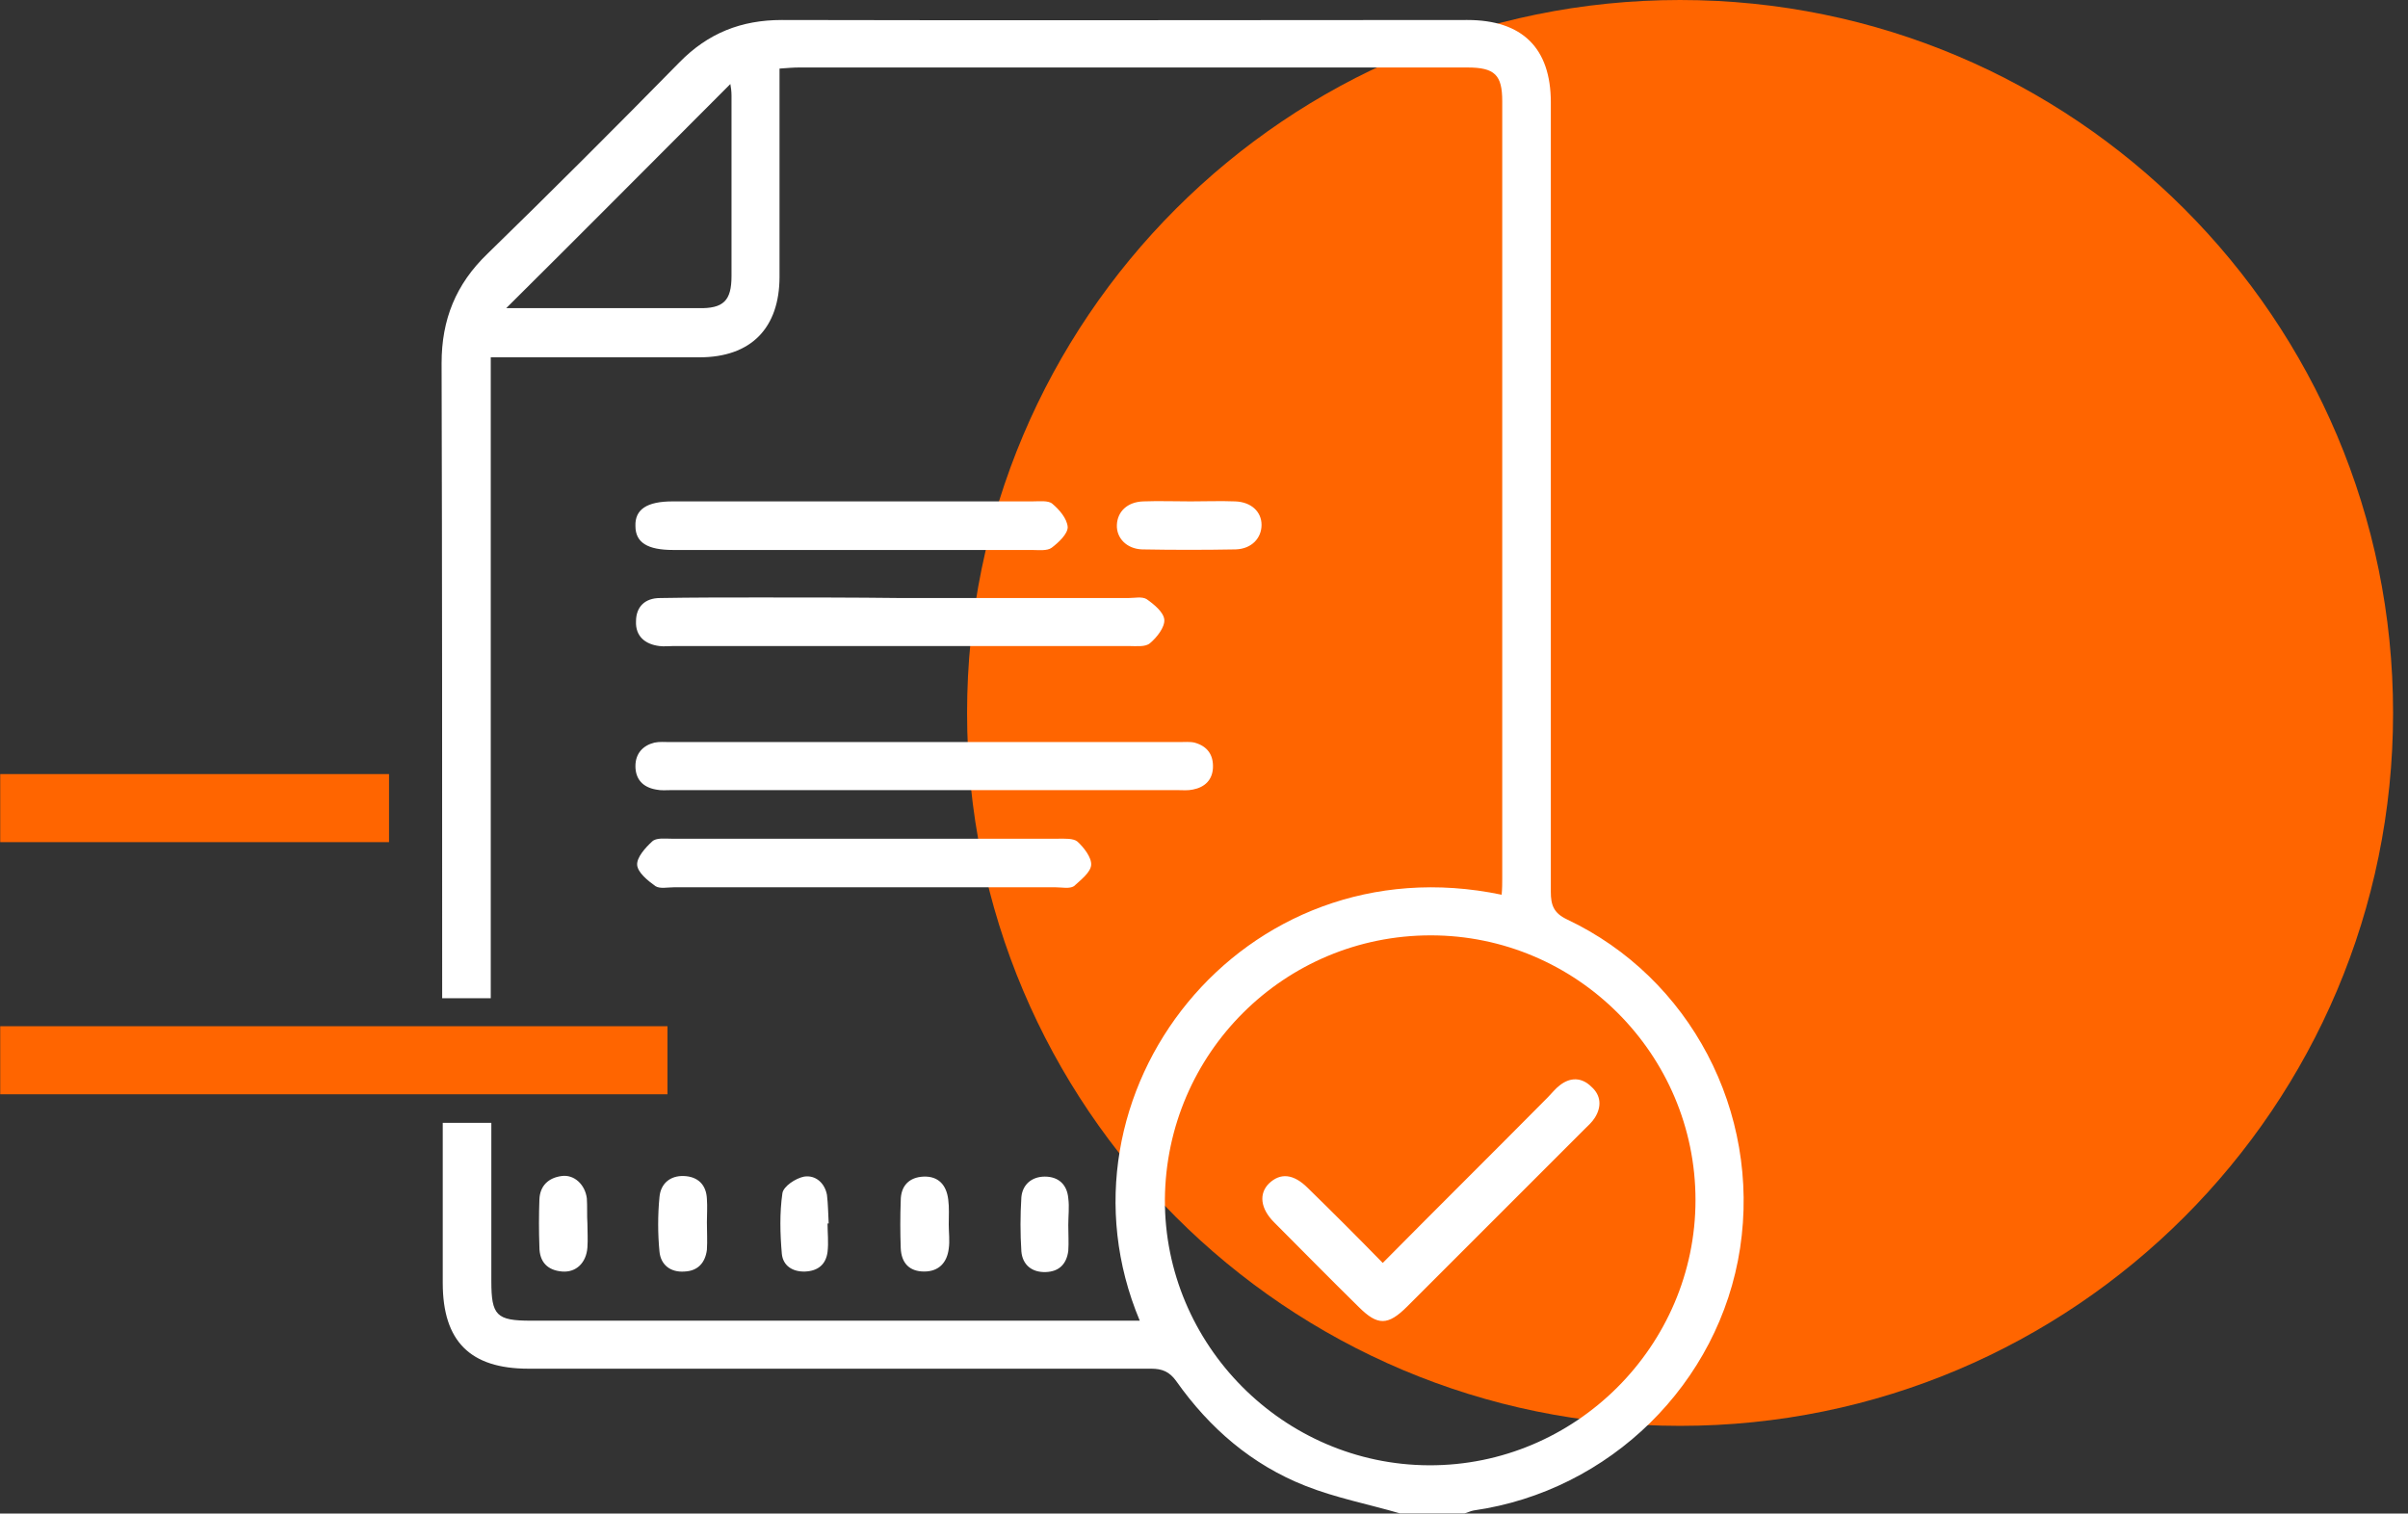 <?xml version="1.0" encoding="UTF-8"?> <svg xmlns="http://www.w3.org/2000/svg" viewBox="0 0 45.99 28.91" data-guides="{&quot;vertical&quot;:[],&quot;horizontal&quot;:[]}"><rect x="0" y="0" width="45.99" height="28.91" fill="#333333" stroke="none"/><defs></defs><path fill="#ff6500" stroke="none" fill-opacity="1" stroke-width="1" stroke-opacity="1" id="tSvg1330fefc168" title="Path 1" d="M32.087 27.235C39.608 27.235 45.705 21.138 45.705 13.617C45.705 6.097 39.608 0 32.087 0C24.567 0 18.47 6.097 18.47 13.617C18.47 21.138 24.567 27.235 32.087 27.235Z"></path><path fill="white" stroke="none" fill-opacity="1" stroke-width="1" stroke-opacity="1" id="tSvg1450844f9d2" title="Path 2" d="M20.403 23.402C20.403 23.566 20.414 23.73 20.403 23.893C20.37 24.145 20.228 24.287 19.977 24.297C19.704 24.308 19.529 24.155 19.507 23.904C19.485 23.566 19.485 23.216 19.507 22.867C19.529 22.627 19.704 22.474 19.955 22.474C20.217 22.474 20.381 22.627 20.403 22.889C20.425 23.053 20.403 23.227 20.403 23.402ZM20.84 16.522C20.851 16.38 20.698 16.184 20.578 16.075C20.501 16.009 20.326 16.02 20.206 16.02C17.749 16.02 15.281 16.02 12.824 16.02C12.693 16.02 12.529 15.998 12.453 16.075C12.322 16.195 12.158 16.38 12.169 16.522C12.18 16.664 12.366 16.817 12.518 16.926C12.606 16.981 12.748 16.948 12.868 16.948C14.08 16.948 15.292 16.948 16.515 16.948C17.727 16.948 18.939 16.948 20.163 16.948C20.283 16.948 20.425 16.981 20.512 16.926C20.643 16.806 20.829 16.664 20.84 16.522ZM29.794 20.727C29.707 20.792 29.641 20.879 29.565 20.956C28.527 22.004 27.479 23.042 26.409 24.123C25.918 23.62 25.448 23.151 24.978 22.692C24.705 22.419 24.454 22.397 24.236 22.605C24.039 22.801 24.072 23.085 24.334 23.347C24.869 23.883 25.404 24.428 25.95 24.964C26.311 25.324 26.507 25.324 26.878 24.953C28.003 23.828 29.139 22.692 30.264 21.567C30.329 21.502 30.406 21.436 30.46 21.349C30.591 21.142 30.58 20.923 30.395 20.759C30.209 20.574 29.991 20.574 29.794 20.727ZM33.234 23.839C32.841 26.427 30.744 28.48 28.145 28.851C28.08 28.862 28.025 28.895 27.971 28.906C27.555 28.906 27.14 28.906 26.736 28.906C26.136 28.731 25.513 28.611 24.935 28.382C23.908 27.978 23.1 27.279 22.467 26.383C22.336 26.198 22.194 26.143 21.986 26.143C18.022 26.143 14.058 26.143 10.094 26.143C8.98 26.143 8.456 25.619 8.456 24.505C8.456 23.489 8.456 22.463 8.456 21.447C8.765 21.447 9.075 21.447 9.384 21.447C9.384 22.452 9.384 23.468 9.384 24.472C9.384 25.127 9.483 25.226 10.138 25.226C13.894 25.226 17.651 25.226 21.407 25.226C21.528 25.226 21.637 25.226 21.768 25.226C19.955 20.901 23.723 16.053 28.68 17.09C28.691 16.97 28.691 16.872 28.691 16.784C28.691 11.838 28.691 6.88 28.691 1.933C28.691 1.431 28.549 1.289 28.025 1.289C23.766 1.289 19.507 1.289 15.259 1.289C15.15 1.289 15.03 1.3 14.888 1.31C14.888 1.463 14.888 1.583 14.888 1.704C14.888 2.894 14.888 4.095 14.888 5.285C14.888 6.268 14.342 6.825 13.359 6.825C12.158 6.825 10.946 6.825 9.745 6.825C9.625 6.825 9.515 6.825 9.373 6.825C9.373 6.989 9.373 7.109 9.373 7.218C9.373 11.171 9.373 15.114 9.373 19.067C9.064 19.067 8.755 19.067 8.445 19.067C8.445 15.026 8.445 10.975 8.434 6.934C8.434 6.104 8.707 5.427 9.308 4.849C10.542 3.647 11.765 2.424 12.977 1.19C13.523 0.633 14.156 0.382 14.932 0.382C19.3 0.393 23.668 0.382 28.025 0.382C29.073 0.382 29.619 0.917 29.619 1.955C29.619 6.978 29.619 12.012 29.619 17.035C29.619 17.287 29.674 17.44 29.925 17.56C32.284 18.674 33.627 21.24 33.234 23.839ZM13.971 5.274C13.971 4.128 13.971 2.97 13.971 1.824C13.971 1.747 13.96 1.66 13.949 1.605C12.529 3.025 11.121 4.445 9.668 5.886C9.756 5.886 9.843 5.886 9.919 5.886C11.055 5.886 12.202 5.886 13.337 5.886C13.818 5.897 13.971 5.744 13.971 5.274ZM32.382 22.922C32.382 20.137 30.111 17.866 27.326 17.866C24.531 17.866 22.27 20.115 22.248 22.911C22.237 25.684 24.509 27.978 27.293 27.988C30.089 27.999 32.382 25.706 32.382 22.922ZM18.11 22.911C18.077 22.637 17.924 22.463 17.64 22.474C17.367 22.485 17.203 22.648 17.203 22.932C17.192 23.238 17.192 23.533 17.203 23.839C17.214 24.123 17.367 24.287 17.651 24.287C17.935 24.287 18.088 24.112 18.12 23.85C18.142 23.697 18.12 23.544 18.12 23.391C18.12 23.227 18.131 23.064 18.11 22.911ZM15.794 22.823C15.751 22.594 15.576 22.441 15.358 22.474C15.194 22.506 14.964 22.659 14.943 22.791C14.888 23.173 14.899 23.566 14.932 23.948C14.954 24.177 15.139 24.297 15.38 24.287C15.62 24.276 15.773 24.155 15.805 23.915C15.827 23.73 15.805 23.544 15.805 23.369C15.816 23.369 15.827 23.369 15.827 23.369C15.816 23.184 15.816 22.998 15.794 22.823ZM14.495 11.412C13.862 11.412 13.239 11.412 12.606 11.423C12.322 11.423 12.147 11.586 12.147 11.87C12.136 12.154 12.322 12.307 12.595 12.34C12.682 12.351 12.77 12.34 12.857 12.34C15.762 12.34 18.656 12.34 21.56 12.34C21.702 12.34 21.877 12.362 21.964 12.285C22.095 12.176 22.248 11.979 22.237 11.838C22.227 11.696 22.041 11.543 21.899 11.444C21.811 11.39 21.669 11.423 21.549 11.423C20.108 11.423 18.656 11.423 17.214 11.423C16.297 11.412 15.39 11.412 14.495 11.412ZM11.208 22.889C11.175 22.627 10.968 22.43 10.727 22.463C10.476 22.496 10.312 22.648 10.302 22.911C10.291 23.216 10.291 23.511 10.302 23.817C10.302 24.101 10.454 24.265 10.738 24.287C11.001 24.308 11.197 24.123 11.219 23.828C11.23 23.675 11.219 23.522 11.219 23.369C11.208 23.216 11.219 23.053 11.208 22.889ZM20.097 9.621C20.021 9.555 19.846 9.577 19.715 9.577C18.579 9.577 17.433 9.577 16.297 9.577C15.15 9.577 13.993 9.577 12.846 9.577C12.355 9.577 12.125 9.73 12.136 10.047C12.136 10.363 12.366 10.505 12.857 10.505C15.139 10.505 17.422 10.505 19.704 10.505C19.835 10.505 19.999 10.527 20.086 10.462C20.217 10.363 20.392 10.2 20.392 10.068C20.381 9.905 20.228 9.73 20.097 9.621ZM24.094 10.025C24.094 9.774 23.897 9.588 23.591 9.577C23.308 9.566 23.024 9.577 22.74 9.577C22.434 9.577 22.128 9.566 21.833 9.577C21.528 9.588 21.342 9.774 21.331 10.025C21.32 10.276 21.517 10.483 21.811 10.494C22.412 10.505 23.002 10.505 23.602 10.494C23.908 10.483 24.094 10.276 24.094 10.025ZM13.501 22.9C13.49 22.627 13.326 22.474 13.064 22.463C12.802 22.452 12.617 22.605 12.595 22.867C12.562 23.205 12.562 23.566 12.595 23.904C12.617 24.155 12.802 24.308 13.075 24.287C13.326 24.276 13.469 24.123 13.501 23.872C13.512 23.697 13.501 23.522 13.501 23.347C13.501 23.205 13.512 23.053 13.501 22.9ZM22.783 15.081C23.013 15.037 23.155 14.895 23.166 14.666C23.177 14.415 23.056 14.251 22.816 14.185C22.729 14.164 22.62 14.174 22.521 14.174C19.278 14.174 16.035 14.174 12.791 14.174C12.693 14.174 12.595 14.164 12.497 14.185C12.278 14.24 12.136 14.393 12.136 14.633C12.136 14.884 12.278 15.037 12.529 15.081C12.628 15.103 12.726 15.092 12.824 15.092C14.43 15.092 16.035 15.092 17.64 15.092C19.256 15.092 20.872 15.092 22.488 15.092C22.587 15.092 22.685 15.103 22.783 15.081Z"></path><path fill="#ff6500" stroke="none" fill-opacity="1" stroke-width="1" stroke-opacity="1" id="tSvg8c6fd49338" title="Path 3" d="M12.748 20.901C8.5 20.901 4.252 20.901 0.004 20.901C0.004 20.468 0.004 20.035 0.004 19.602C4.252 19.602 8.5 19.602 12.748 19.602C12.748 20.035 12.748 20.468 12.748 20.901ZM7.43 14.786C4.954 14.786 2.479 14.786 0.004 14.786C0.004 15.219 0.004 15.652 0.004 16.085C2.479 16.085 4.954 16.085 7.43 16.085C7.43 15.652 7.43 15.219 7.43 14.786Z"></path></svg> 